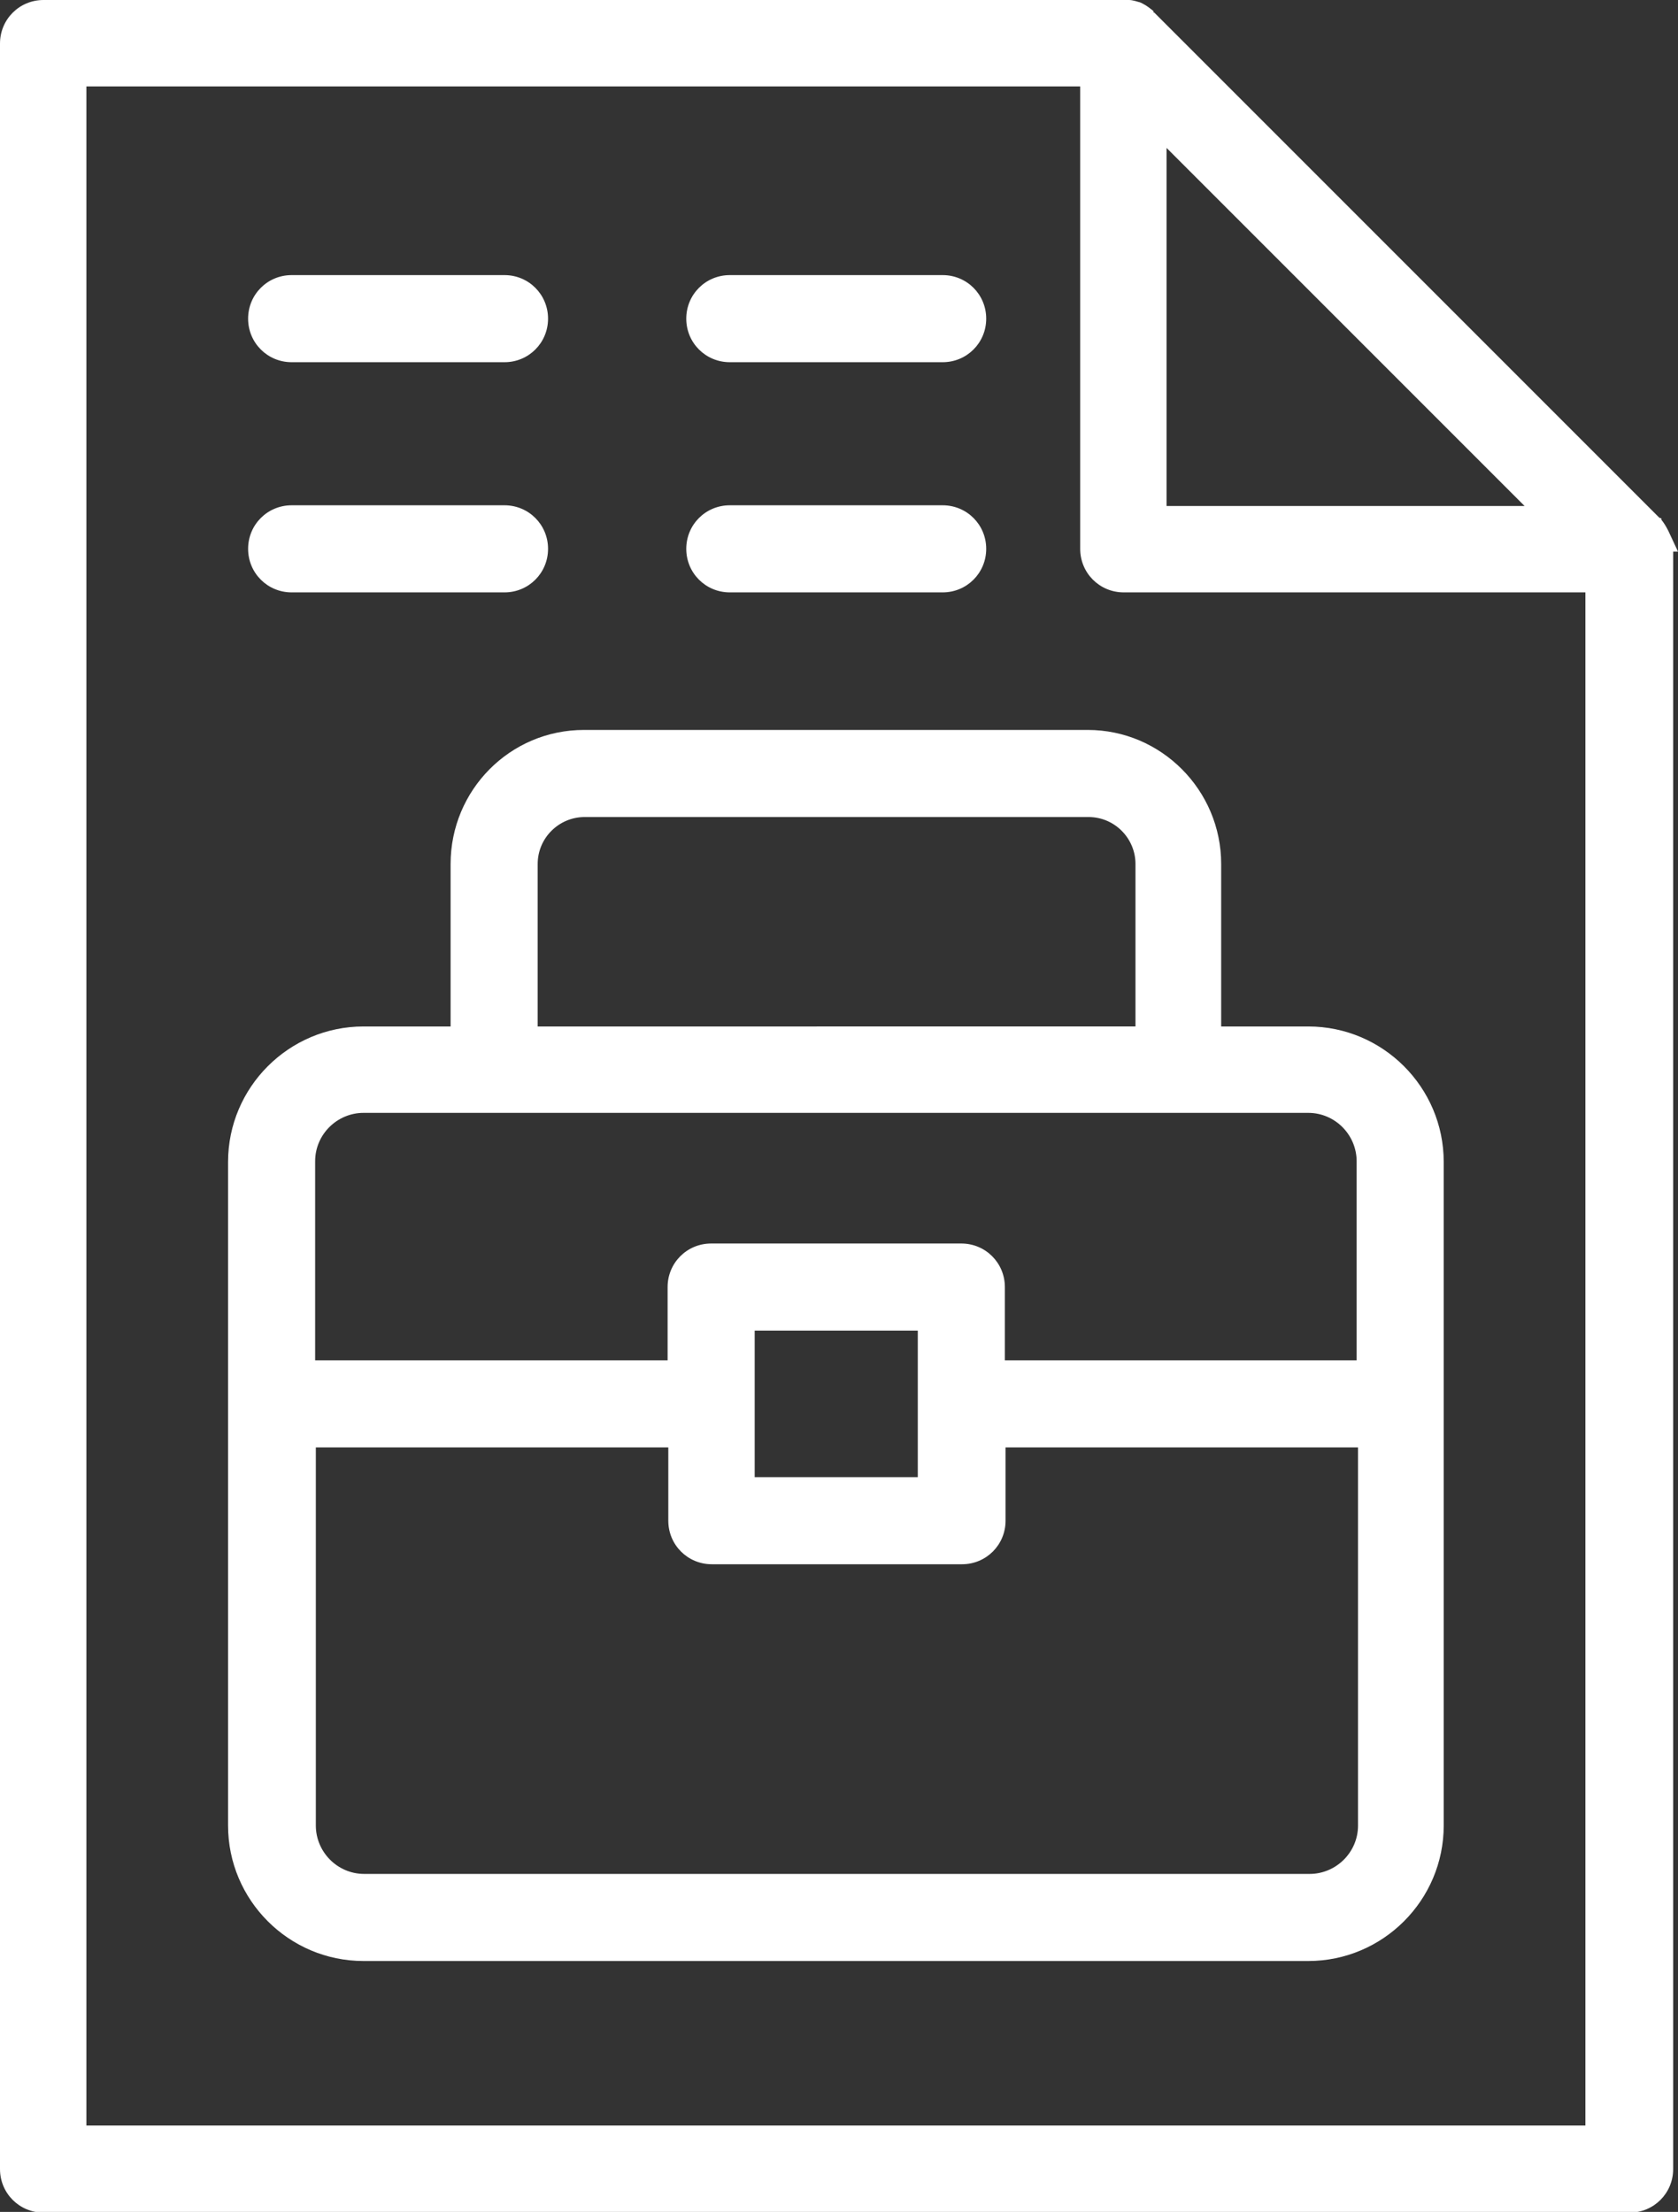 <?xml version="1.0" encoding="UTF-8"?><svg id="Ebene_1" fill="#fff" xmlns="http://www.w3.org/2000/svg" viewBox="0 0 24.28 32"><rect x="0" y="0" width="24.28" height="32" fill="#333333" stroke="none"/><path d="m6.52,12.5v2.35h-1.26c-1.08,0-1.96.88-1.96,1.96v9.6c0,1.08.88,1.96,1.96,1.96h13.67c1.08,0,1.96-.88,1.96-1.96v-9.6c0-1.08-.88-1.96-1.96-1.96h-1.26v-2.35c0-1.07-.87-1.94-1.93-1.94h-7.29c-1.07,0-1.93.87-1.93,1.94Zm12.41,14.61H5.27c-.39,0-.7-.32-.7-.7v-5.47h5.1v1.06c0,.35.28.63.63.63h3.62c.35,0,.63-.28.63-.63v-1.06h5.1v5.47c0,.39-.32.7-.7.7Zm-5.65-7.86v2.12h-2.36v-2.12h2.36Zm6.36.43h-5.1v-1.06c0-.35-.28-.63-.63-.63h-3.62c-.35,0-.63.28-.63.63v1.06h-5.1v-2.88c0-.39.32-.7.7-.7h13.67c.39,0,.7.32.7.7v2.88Zm-3.21-4.83H7.78v-2.35c0-.38.31-.68.68-.68h7.29c.38,0,.68.31.68.68v2.35Z"/><path d="m24.14,7.68c-.03-.06-.06-.11-.1-.16v-.02s-.03-.01-.03-.01L16.7.18h-.01s0-.02,0-.02c-.05-.04-.1-.08-.16-.11-.02-.01-.04-.02-.05-.02h0s-.09-.03-.14-.03c-.02,0-.04,0-.06,0H.63c-.35,0-.63.28-.63.63v30.75c0,.35.28.63.63.63h22.95c.35,0,.63-.28.63-.63V7.98h.07s-.14-.3-.14-.3Zm-7.26-.36V2.14l5.18,5.18h-5.18Zm-.63,1.25h6.69v22.18H1.25V1.25h14.38v6.69c0,.35.28.63.63.63Z"/><path d="m4.22,5.24h3.08c.35,0,.63-.28.63-.63s-.28-.63-.63-.63h-3.08c-.35,0-.63.28-.63.63s.28.63.63.63Z"/><path d="m10.56,5.24h3.08c.35,0,.63-.28.63-.63s-.28-.63-.63-.63h-3.08c-.35,0-.63.28-.63.63s.28.63.63.63Z"/><path d="m4.22,8.57h3.08c.35,0,.63-.28.63-.63s-.28-.63-.63-.63h-3.08c-.35,0-.63.28-.63.63s.28.63.63.63Z"/><path d="m10.56,8.57h3.08c.35,0,.63-.28.63-.63s-.28-.63-.63-.63h-3.08c-.35,0-.63.28-.63.63s.28.63.63.63Z"/></svg>